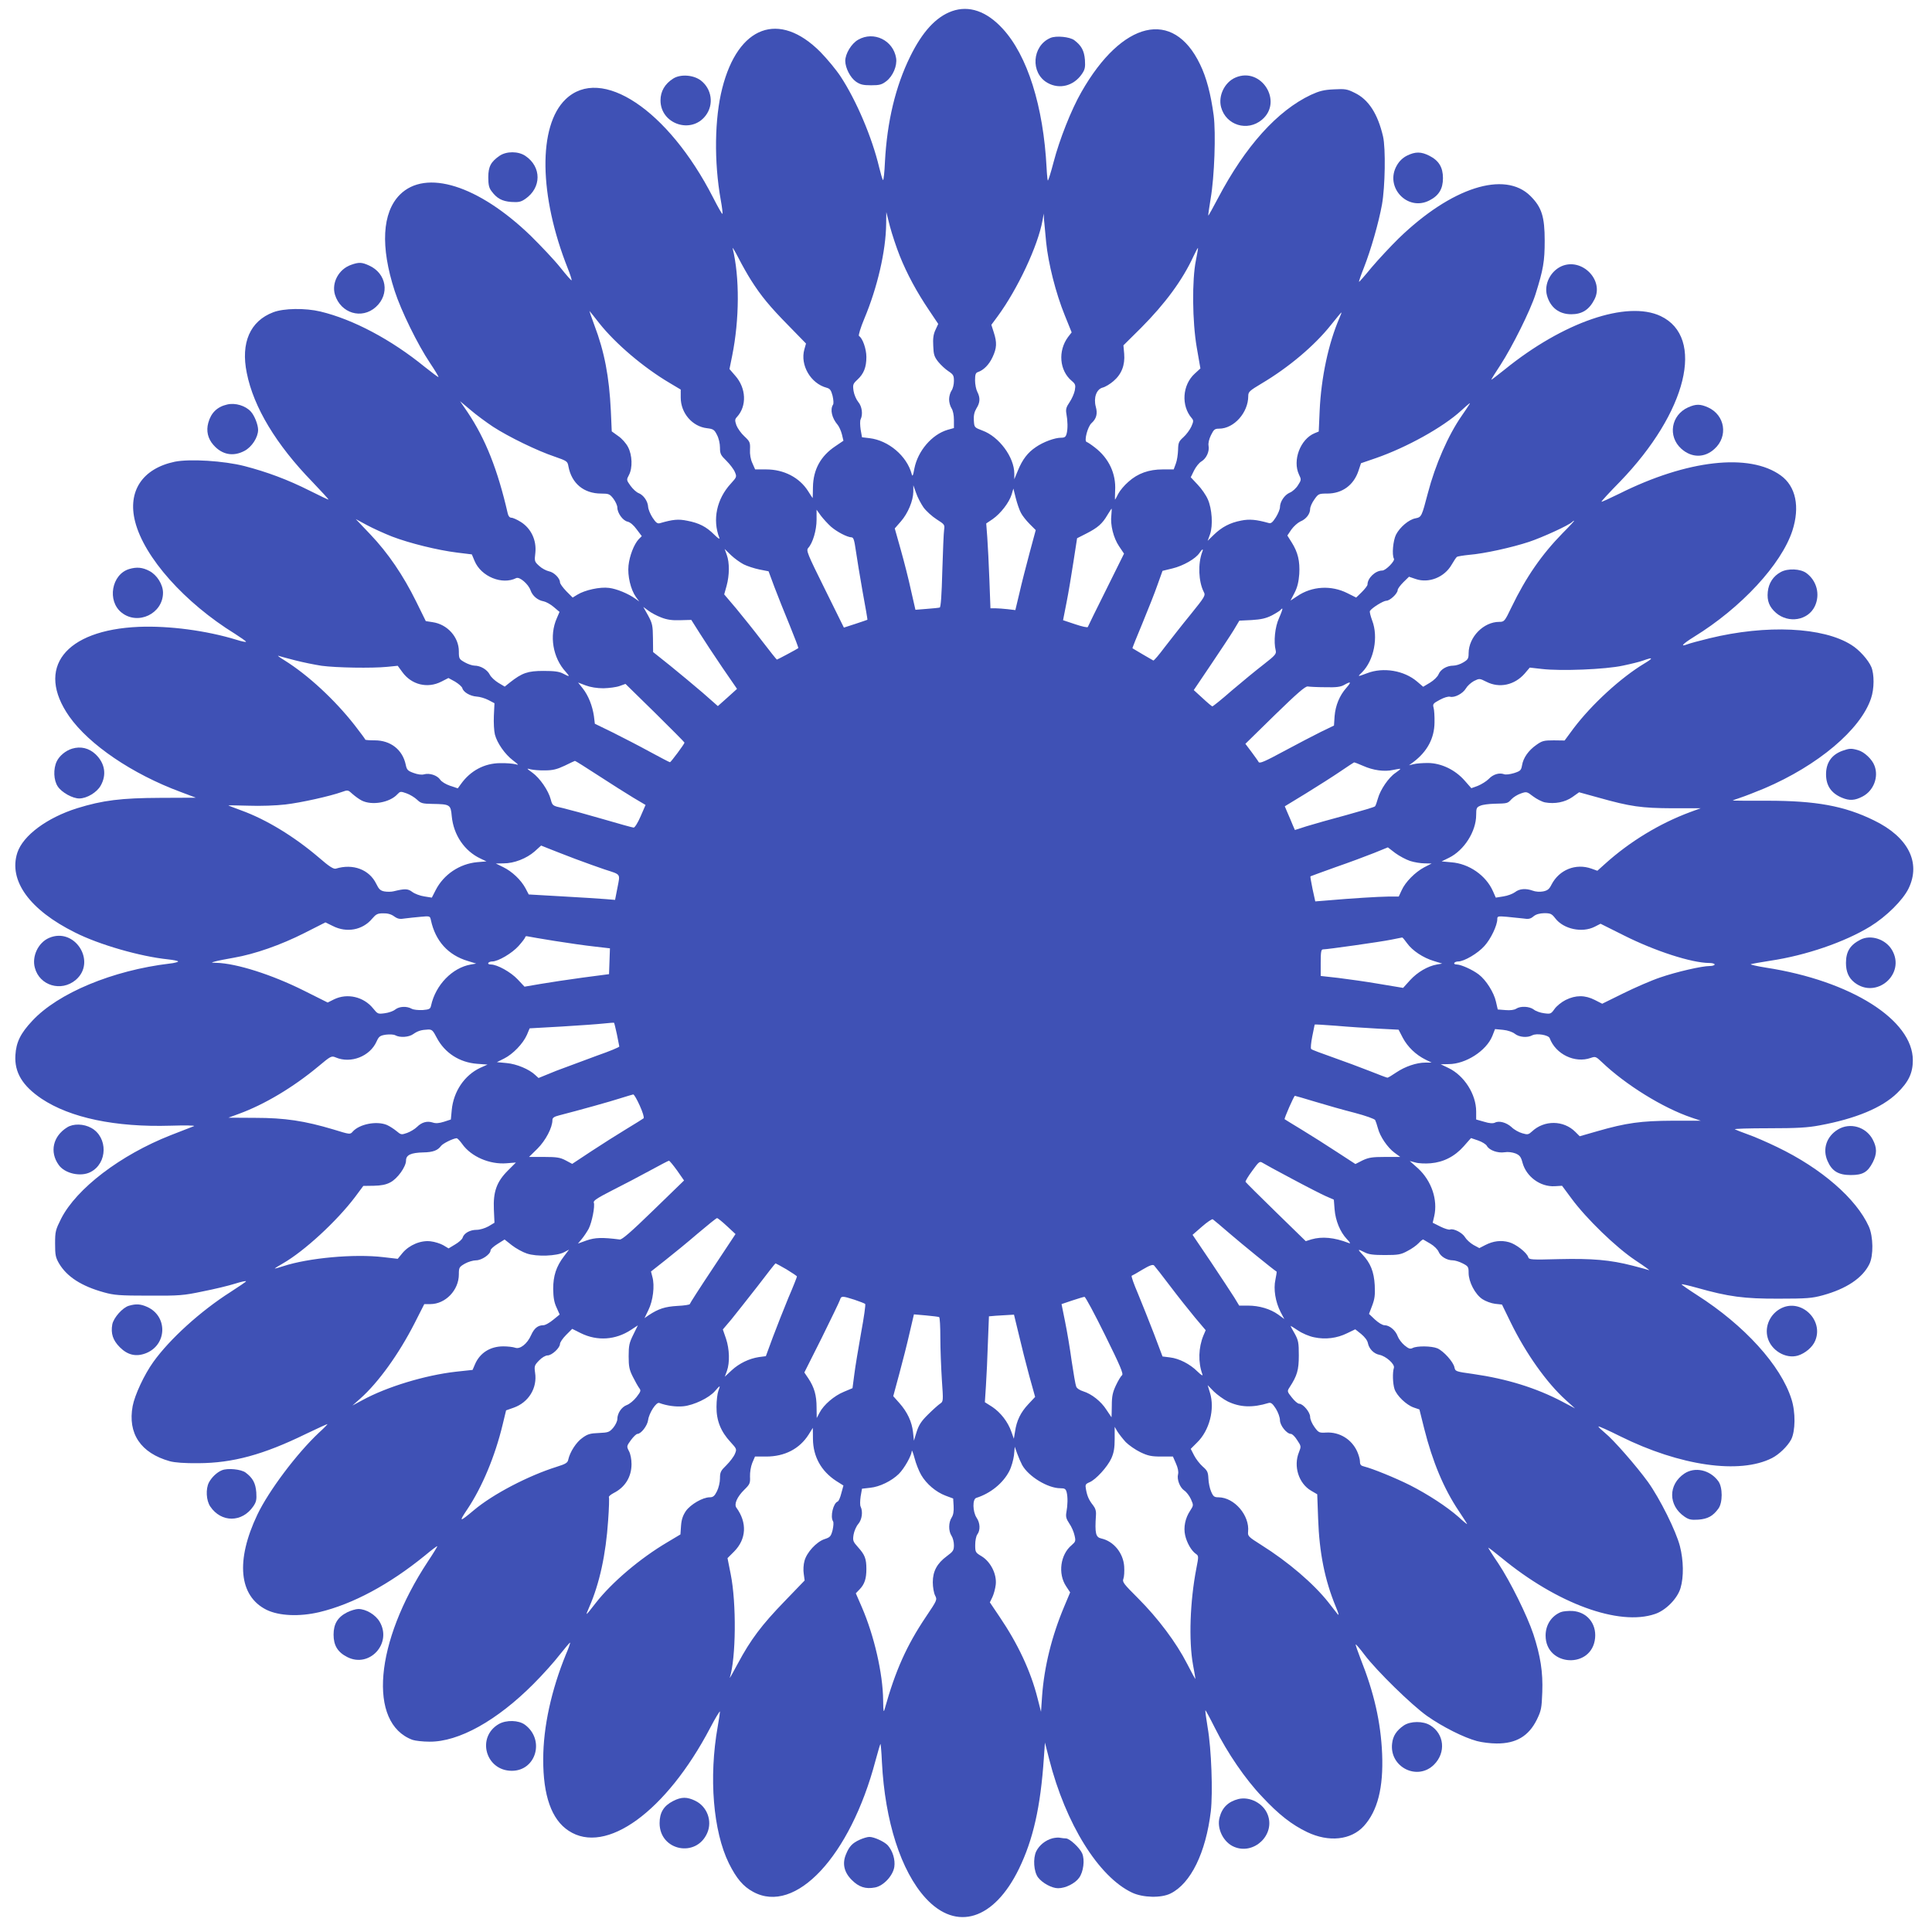 <?xml version="1.0" standalone="no"?>
<!DOCTYPE svg PUBLIC "-//W3C//DTD SVG 20010904//EN"
 "http://www.w3.org/TR/2001/REC-SVG-20010904/DTD/svg10.dtd">
<svg version="1.0" xmlns="http://www.w3.org/2000/svg"
 width="1280pt" height="1280pt" viewBox="0 0 1280 1280"
 preserveAspectRatio="xMidYMid meet">
<g transform="translate(0,1280) scale(0.1,-0.1)"
fill="#3f51b5" stroke="none">
<path d="M6307 12726 c-106 -38 -196 -136 -277 -301 -97 -197 -153 -431 -167
-697 -3 -71 -9 -125 -13 -121 -4 4 -15 42 -25 83 -47 199 -152 446 -257 605
-29 44 -89 116 -133 161 -273 274 -545 174 -650 -241 -51 -199 -55 -487 -10
-739 9 -49 14 -91 11 -93 -2 -3 -30 46 -62 109 -297 580 -742 877 -977 650
-183 -176 -177 -638 15 -1121 16 -40 27 -75 25 -78 -3 -2 -36 36 -75 85 -39
49 -128 143 -196 210 -347 335 -695 444 -867 272 -117 -118 -130 -343 -34
-638 42 -130 152 -355 234 -477 33 -49 58 -91 56 -93 -2 -2 -43 29 -92 68
-221 180 -473 314 -690 366 -100 24 -244 22 -313 -5 -153 -58 -216 -202 -175
-402 45 -227 195 -475 434 -721 62 -65 111 -118 107 -118 -3 0 -59 26 -124 59
-145 73 -282 124 -432 163 -136 35 -363 49 -462 29 -214 -45 -314 -195 -263
-396 60 -238 329 -539 663 -745 39 -25 72 -48 72 -52 0 -3 -28 2 -62 13 -202
62 -450 94 -648 86 -491 -21 -686 -273 -461 -594 132 -187 417 -381 738 -500
l101 -38 -236 -1 c-260 -1 -381 -16 -552 -69 -199 -63 -357 -180 -395 -294
-60 -184 80 -379 382 -529 160 -81 432 -159 616 -178 37 -4 67 -10 67 -14 0
-4 -26 -11 -57 -14 -376 -45 -738 -195 -909 -379 -78 -83 -107 -142 -112 -228
-7 -114 47 -203 173 -288 190 -127 490 -190 855 -179 96 3 166 2 155 -3 -11
-4 -80 -31 -154 -60 -333 -131 -624 -353 -726 -553 -37 -74 -40 -85 -40 -165
0 -76 3 -92 27 -133 52 -87 148 -149 296 -190 68 -19 104 -22 297 -22 204 -1
230 1 358 28 77 15 172 38 213 51 41 13 74 20 74 16 0 -3 -47 -35 -103 -71
-198 -126 -402 -311 -511 -463 -61 -85 -123 -219 -137 -292 -34 -182 53 -312
246 -366 33 -9 98 -14 190 -13 226 1 430 56 712 194 79 38 143 67 143 65 0 -2
-25 -28 -57 -57 -148 -139 -333 -386 -408 -543 -145 -305 -122 -539 60 -630
83 -41 218 -47 350 -16 222 53 464 183 700 375 43 36 80 64 82 62 2 -1 -26
-47 -62 -101 -353 -535 -399 -1072 -102 -1182 18 -6 68 -12 112 -12 194 -2
447 139 690 383 61 61 139 148 174 194 36 45 66 81 68 79 2 -2 -10 -37 -27
-76 -97 -237 -151 -482 -151 -696 -1 -241 55 -400 168 -474 247 -164 647 127
938 681 35 67 65 116 65 108 0 -8 -7 -53 -15 -99 -60 -337 -30 -694 74 -906
50 -100 94 -153 161 -189 280 -153 643 236 810 868 16 59 31 110 33 112 2 2 7
-52 10 -121 20 -391 126 -722 290 -901 204 -222 453 -144 618 195 94 194 143
409 165 736 l7 100 28 -110 c109 -428 327 -779 549 -884 72 -34 193 -37 255
-6 134 66 234 270 267 545 14 125 4 413 -21 555 -10 61 -17 112 -15 114 1 2
30 -51 63 -117 83 -166 202 -340 313 -456 110 -118 196 -185 298 -234 144 -69
291 -53 376 40 91 101 130 254 121 478 -9 210 -53 405 -144 633 -19 49 -33 90
-31 92 2 2 28 -28 58 -68 81 -107 312 -333 415 -406 104 -73 244 -143 330
-166 33 -9 92 -16 130 -16 130 -1 213 49 267 158 29 60 32 75 36 182 5 133
-12 240 -59 384 -41 123 -153 350 -233 470 -37 54 -66 101 -66 103 0 3 39 -27
88 -67 367 -303 778 -454 1017 -372 72 24 149 103 169 172 22 74 20 182 -4
277 -26 101 -132 314 -212 426 -78 107 -227 278 -285 325 -24 20 -43 38 -43
42 0 4 65 -25 145 -65 395 -196 791 -253 1005 -144 47 24 103 78 127 123 28
55 30 180 2 267 -70 223 -311 489 -626 690 -56 36 -102 68 -102 71 -1 3 45 -7
102 -23 209 -59 312 -73 542 -72 185 0 220 3 290 22 158 43 265 115 310 207
28 56 26 182 -3 248 -83 185 -314 386 -607 527 -66 32 -153 70 -194 84 -41 15
-80 30 -87 34 -7 4 94 7 224 7 186 0 258 4 337 19 239 44 415 117 515 215 75
73 103 132 103 217 0 267 -410 526 -972 613 -64 10 -109 21 -101 23 8 3 66 13
129 23 235 35 492 123 662 227 107 66 216 174 254 252 83 172 -3 341 -230 451
-196 96 -384 130 -707 130 -126 0 -228 0 -228 1 0 2 24 10 53 20 28 9 99 37
157 61 354 151 637 389 706 596 22 64 22 160 2 208 -20 47 -81 115 -132 146
-187 119 -564 136 -941 44 -66 -16 -132 -34 -147 -40 -50 -19 -30 3 44 49 314
193 580 481 653 704 51 158 23 294 -77 366 -207 150 -620 104 -1070 -121 -65
-32 -118 -56 -118 -53 0 4 55 64 123 133 444 460 566 956 269 1097 -223 105
-646 -40 -1034 -355 -49 -39 -88 -69 -88 -67 0 3 27 47 61 98 79 122 198 361
232 468 52 165 61 219 61 355 0 160 -20 222 -94 296 -171 171 -525 57 -873
-280 -54 -53 -135 -140 -180 -193 -44 -54 -82 -97 -83 -95 -2 2 12 43 32 93
47 120 98 298 120 419 21 118 25 373 7 451 -35 150 -96 245 -188 289 -50 25
-63 27 -138 23 -67 -3 -96 -11 -151 -36 -223 -105 -435 -340 -617 -686 -34
-64 -62 -116 -64 -114 -1 2 6 53 16 113 25 145 35 432 20 550 -19 141 -48 253
-91 340 -177 368 -515 289 -785 -184 -67 -116 -146 -316 -185 -466 -18 -69
-35 -123 -38 -121 -2 3 -6 40 -8 83 -21 409 -127 746 -292 924 -106 115 -222
155 -335 115z m-346 -1621 c49 -122 113 -240 194 -360 l61 -91 -18 -39 c-14
-29 -18 -58 -15 -107 2 -57 7 -72 33 -105 17 -21 47 -49 67 -62 33 -22 37 -29
37 -65 0 -23 -7 -52 -16 -64 -9 -13 -16 -39 -16 -58 0 -19 7 -45 16 -59 10
-15 16 -46 16 -77 l0 -54 -43 -12 c-103 -31 -196 -139 -219 -256 -9 -50 -13
-56 -18 -36 -32 119 -153 222 -279 237 l-50 6 -9 51 c-4 28 -5 59 0 68 16 33
9 86 -16 115 -13 16 -27 48 -31 73 -6 42 -4 47 26 75 42 39 59 82 59 150 0 53
-25 125 -49 139 -5 4 10 54 35 114 87 207 143 449 145 628 l1 79 24 -95 c14
-52 43 -140 65 -195z m970 90 c14 -140 64 -338 123 -483 l46 -114 -24 -31
c-68 -92 -57 -222 24 -290 25 -21 27 -28 21 -63 -4 -21 -20 -57 -35 -79 -22
-32 -26 -47 -21 -75 9 -49 10 -100 2 -132 -6 -23 -13 -28 -37 -28 -42 0 -118
-28 -167 -62 -54 -36 -89 -82 -119 -155 l-24 -58 0 37 c0 109 -101 245 -210
285 -55 21 -55 21 -58 67 -2 34 3 56 17 80 25 39 26 71 6 110 -8 15 -15 50
-15 76 0 39 4 50 19 55 37 12 74 49 97 99 28 60 30 96 8 164 l-16 50 40 54
c134 182 269 470 299 638 l8 45 2 -40 c2 -22 8 -89 14 -150z m-1956 -250 c67
-106 126 -177 247 -300 l118 -121 -11 -39 c-29 -104 42 -226 148 -254 22 -6
29 -16 39 -53 6 -27 8 -52 3 -59 -21 -33 -7 -90 31 -134 9 -11 22 -39 28 -63
l10 -42 -53 -36 c-98 -65 -147 -155 -149 -271 -1 -40 -1 -73 -2 -73 -1 0 -14
21 -30 46 -57 90 -160 144 -278 144 l-73 0 -18 41 c-12 25 -18 59 -16 91 2 47
-1 53 -37 87 -22 20 -45 53 -53 73 -11 33 -11 40 4 56 66 72 61 191 -12 273
l-38 44 18 89 c48 239 50 519 3 711 -3 11 15 -18 39 -65 24 -47 61 -112 82
-145z m2948 129 c-26 -128 -24 -405 6 -577 l24 -138 -37 -34 c-83 -75 -92
-213 -20 -296 12 -14 12 -21 -3 -55 -10 -22 -34 -54 -53 -71 -30 -27 -34 -36
-35 -84 -1 -30 -7 -71 -15 -91 l-14 -38 -73 0 c-91 0 -165 -26 -227 -82 -26
-22 -56 -58 -67 -79 -11 -22 -20 -39 -22 -39 -1 0 0 27 1 59 7 113 -42 216
-135 287 -23 18 -47 34 -54 36 -18 6 7 102 33 125 32 29 41 62 28 108 -16 59
4 116 45 127 17 4 49 23 72 43 54 46 77 106 71 181 l-5 56 117 116 c160 161
275 317 347 474 15 32 28 56 30 55 1 -2 -5 -39 -14 -83z m-3953 -415 c107
-135 293 -294 468 -397 l72 -43 0 -53 c0 -103 77 -192 174 -203 42 -5 49 -10
66 -44 12 -22 20 -58 20 -84 0 -42 5 -51 43 -88 23 -23 49 -57 56 -75 13 -31
12 -33 -27 -76 -94 -102 -123 -239 -76 -360 4 -11 -10 -2 -34 22 -52 52 -100
77 -179 92 -58 12 -94 9 -180 -16 -17 -5 -27 2 -50 37 -15 23 -28 55 -29 71
-2 37 -30 78 -63 91 -14 5 -38 27 -54 49 -27 38 -27 39 -10 71 25 47 22 132
-6 185 -12 24 -41 57 -65 73 l-43 31 -6 136 c-11 227 -42 391 -110 570 -19 51
-33 92 -32 92 1 0 30 -36 65 -81z m4904 34 c-72 -166 -121 -393 -131 -615 l-6
-137 -27 -11 c-95 -39 -148 -180 -104 -274 16 -33 16 -36 -6 -70 -12 -20 -37
-43 -55 -50 -35 -15 -65 -60 -65 -97 0 -12 -12 -42 -27 -66 -22 -34 -32 -43
-48 -38 -82 23 -128 27 -182 16 -74 -14 -128 -43 -180 -93 l-42 -41 16 44 c20
58 13 169 -15 231 -11 26 -41 70 -67 97 l-46 49 22 45 c12 24 34 52 49 60 33
20 54 67 47 104 -3 16 3 44 16 70 19 38 25 43 54 43 98 0 193 106 193 216 0
28 8 35 88 83 179 106 351 251 459 387 37 46 68 84 70 84 2 0 -4 -17 -13 -37z
m-5608 -720 c103 -67 294 -160 408 -198 83 -29 86 -31 92 -65 21 -113 102
-180 217 -180 50 0 57 -3 81 -34 14 -19 26 -45 26 -58 0 -37 37 -88 68 -94 17
-4 40 -23 60 -51 l34 -45 -21 -21 c-31 -34 -60 -109 -67 -174 -7 -68 14 -158
49 -208 l22 -30 -25 18 c-49 35 -125 66 -175 72 -59 8 -160 -14 -210 -45 l-31
-19 -42 42 c-23 24 -42 50 -42 59 0 27 -40 67 -73 73 -18 4 -47 19 -64 35 -32
29 -33 31 -26 89 8 82 -28 159 -95 202 -25 16 -54 29 -64 29 -11 0 -20 10 -24
28 -67 291 -147 493 -266 671 l-50 73 68 -57 c37 -32 105 -82 150 -112z m6467
145 c-4 -7 -26 -40 -49 -73 -89 -128 -175 -324 -224 -512 -41 -156 -42 -159
-82 -167 -44 -8 -103 -58 -129 -108 -20 -40 -28 -135 -14 -159 10 -14 -54 -79
-77 -79 -46 0 -98 -50 -98 -93 0 -7 -17 -29 -38 -50 l-37 -36 -58 29 c-107 54
-235 47 -333 -20 l-44 -29 27 52 c19 37 27 73 31 124 5 85 -9 144 -50 209
l-29 46 27 40 c15 21 42 45 59 53 38 15 65 50 65 83 0 13 12 41 28 63 26 37
29 39 85 39 99 0 175 55 207 150 l17 51 99 34 c204 71 444 204 564 314 58 53
66 58 53 39z m-3615 -679 c18 -25 58 -61 88 -80 52 -33 54 -36 49 -69 -3 -19
-8 -142 -12 -273 -4 -159 -10 -240 -17 -242 -6 -2 -45 -6 -86 -9 l-75 -6 -29
127 c-15 71 -46 192 -68 270 l-40 142 41 47 c46 53 81 135 82 197 l0 42 18
-50 c9 -28 32 -71 49 -96z m646 -37 c9 -18 35 -51 58 -74 l40 -40 -41 -152
c-22 -83 -53 -202 -67 -265 l-27 -113 -51 6 c-28 3 -65 6 -82 6 l-32 0 -7 188
c-4 103 -10 229 -14 281 l-7 93 43 29 c53 37 109 110 125 162 l12 40 16 -64
c9 -35 24 -79 34 -97z m599 -15 c-8 -64 14 -151 51 -206 l33 -49 -118 -238
c-66 -131 -120 -243 -122 -248 -2 -5 -39 3 -83 18 l-81 27 23 117 c13 64 33
187 46 271 l24 155 63 32 c74 38 104 64 138 122 14 23 26 42 28 42 1 0 0 -19
-2 -43z m-1858 -76 c40 -35 108 -70 136 -71 14 0 19 -18 29 -87 7 -49 27 -171
45 -273 19 -101 33 -185 32 -186 -1 -1 -37 -13 -79 -27 l-77 -25 -126 255
c-118 238 -125 256 -110 273 30 33 55 117 55 187 l0 66 28 -39 c16 -21 46 -54
67 -73z m-2907 -66 c115 -44 301 -90 430 -106 l98 -12 18 -43 c43 -104 183
-161 276 -114 22 11 81 -40 95 -81 13 -37 47 -66 87 -73 15 -3 45 -19 66 -37
l39 -33 -18 -42 c-51 -115 -27 -262 60 -356 29 -33 26 -34 -20 -10 -25 13 -58
17 -129 17 -103 0 -141 -13 -221 -76 l-35 -28 -42 25 c-23 14 -49 38 -57 54
-17 34 -62 60 -101 60 -14 0 -44 10 -65 22 -37 21 -39 24 -39 73 0 94 -76 179
-174 193 l-45 7 -64 130 c-86 174 -186 321 -303 444 l-97 102 74 -40 c41 -22
116 -56 167 -76z m7755 23 c-139 -142 -243 -292 -339 -491 -45 -94 -48 -97
-81 -97 -104 0 -202 -100 -203 -207 0 -36 -4 -43 -36 -62 -19 -12 -49 -21 -65
-21 -43 0 -84 -24 -98 -57 -6 -16 -32 -41 -57 -56 l-45 -27 -41 35 c-86 73
-223 96 -330 55 -67 -25 -66 -25 -33 7 78 79 108 233 66 342 -11 30 -18 58
-15 63 13 21 89 68 109 68 24 0 75 48 75 71 0 8 17 31 38 52 l37 36 44 -15
c87 -30 190 11 238 94 15 26 31 50 36 53 5 3 41 9 80 13 101 8 285 49 397 86
90 30 264 110 285 131 5 5 11 9 14 9 3 0 -31 -37 -76 -82z m-5426 -207 c24
-12 70 -27 104 -34 l61 -12 39 -105 c22 -58 67 -171 101 -253 33 -81 59 -149
57 -151 -9 -7 -138 -76 -142 -76 -2 0 -46 55 -98 123 -51 67 -129 164 -172
216 l-79 93 16 57 c19 70 20 153 1 205 l-14 39 42 -41 c23 -22 61 -49 84 -61z
m3038 82 c-29 -77 -25 -195 10 -264 13 -24 9 -31 -87 -150 -56 -68 -132 -166
-171 -216 -38 -51 -72 -91 -76 -89 -5 2 -132 77 -138 81 -2 1 28 75 66 166 37
90 83 205 100 255 l33 92 66 16 c71 17 155 65 179 103 18 27 28 30 18 6z
m-3584 -434 c38 -15 73 -20 126 -18 l73 2 55 -87 c30 -48 98 -151 151 -229
l97 -141 -63 -57 -64 -57 -100 88 c-56 48 -152 128 -215 179 l-114 91 -1 92
c-1 84 -4 98 -32 150 l-32 57 34 -25 c18 -14 56 -34 85 -45z m4093 -4 c-27
-58 -37 -156 -22 -215 5 -22 -3 -32 -80 -92 -48 -37 -142 -114 -210 -172 -67
-59 -126 -106 -130 -106 -4 1 -33 25 -65 55 l-58 53 114 169 c62 92 131 196
151 229 l37 62 82 4 c63 4 94 11 134 31 28 15 55 32 58 37 4 6 9 9 11 7 2 -2
-8 -30 -22 -62z m-6518 -280 c50 -13 129 -29 175 -36 97 -13 332 -17 434 -7
l70 7 30 -41 c61 -85 167 -111 259 -64 l47 24 44 -24 c23 -14 45 -33 48 -43 7
-27 52 -53 95 -56 20 -1 55 -11 78 -23 l40 -21 -4 -83 c-2 -46 1 -102 7 -125
15 -57 67 -131 120 -171 39 -30 41 -32 15 -25 -16 4 -61 8 -101 7 -104 -1
-196 -50 -259 -138 l-21 -29 -51 17 c-29 10 -57 27 -66 41 -19 28 -70 45 -106
35 -16 -5 -43 -1 -70 9 -39 14 -45 21 -52 55 -21 99 -100 161 -205 161 -35 0
-63 2 -63 5 0 3 -32 46 -70 95 -133 170 -311 334 -465 430 -33 20 -51 34 -40
30 11 -4 61 -17 111 -30z m8938 -21 c-156 -94 -348 -270 -469 -430 l-59 -80
-72 1 c-65 0 -77 -3 -115 -30 -53 -37 -87 -86 -95 -135 -6 -33 -10 -38 -53
-52 -27 -8 -56 -12 -67 -7 -32 11 -72 -1 -101 -32 -15 -15 -47 -35 -71 -45
l-44 -16 -44 50 c-63 72 -155 116 -243 117 -36 0 -79 -3 -96 -8 l-30 -7 30 22
c91 69 138 157 139 261 1 40 -2 84 -6 98 -7 24 -3 29 40 52 29 16 57 24 69 21
30 -8 85 21 105 55 9 16 33 38 53 49 37 18 37 18 83 -5 86 -44 186 -22 253 54
l34 40 80 -9 c126 -15 423 -3 537 22 53 11 114 26 135 34 66 24 69 17 7 -20z
m-6896 -164 c37 1 85 7 107 15 l39 14 196 -192 c107 -106 195 -194 195 -197 0
-9 -90 -129 -96 -130 -4 0 -65 32 -135 70 -71 39 -182 96 -246 128 l-117 57
-6 50 c-10 69 -37 137 -74 184 l-31 39 50 -19 c32 -12 75 -19 118 -19z m4922
3 c-45 -51 -72 -116 -78 -188 l-4 -62 -87 -42 c-47 -23 -157 -81 -245 -128
-124 -67 -160 -83 -167 -72 -4 8 -26 38 -48 68 l-40 53 196 192 c148 144 201
190 217 188 12 -2 64 -5 116 -5 73 -2 102 2 125 15 46 26 50 21 15 -19z
m-4956 -581 c83 -54 187 -120 232 -147 l81 -48 -33 -76 c-18 -42 -39 -75 -46
-74 -7 0 -100 26 -206 57 -106 31 -224 63 -262 72 -69 15 -70 16 -81 57 -15
59 -72 142 -122 178 -39 28 -40 30 -12 22 17 -4 60 -8 96 -7 51 0 79 7 130 31
35 17 66 32 68 32 2 1 72 -43 155 -97z m5067 64 c67 -30 141 -40 199 -27 24 5
46 9 47 7 2 -2 -13 -14 -32 -27 -45 -30 -100 -111 -116 -169 -7 -25 -15 -48
-19 -52 -3 -5 -89 -30 -190 -58 -102 -27 -220 -61 -263 -74 l-78 -25 -14 32
c-7 18 -22 53 -33 78 l-20 47 141 86 c78 48 180 113 227 145 47 32 88 59 91
60 4 0 31 -10 60 -23z m-6634 -230 c68 -34 186 -13 236 42 18 19 21 20 60 6
23 -8 54 -27 70 -42 25 -24 36 -27 100 -28 119 -2 123 -4 130 -82 12 -124 84
-230 190 -280 l40 -19 -61 -5 c-118 -11 -223 -82 -276 -186 l-25 -49 -50 8
c-27 4 -63 17 -80 30 -29 22 -49 22 -123 4 -15 -4 -43 -4 -61 -1 -27 5 -37 15
-54 50 -46 95 -154 136 -268 101 -15 -4 -43 13 -113 74 -163 139 -348 252
-514 312 -45 17 -84 31 -85 33 -1 1 60 0 135 -2 75 -3 183 1 242 8 104 12 297
55 375 83 39 14 41 14 70 -13 17 -15 44 -35 62 -44z m7839 -12 c65 -12 132 1
181 35 l45 32 127 -35 c213 -60 286 -70 492 -71 l186 0 -71 -26 c-201 -75
-398 -194 -563 -343 l-50 -45 -39 14 c-104 37 -214 -7 -265 -106 -15 -30 -26
-39 -56 -45 -21 -4 -50 -2 -68 5 -47 17 -89 13 -118 -10 -15 -11 -49 -24 -77
-28 l-50 -8 -19 43 c-46 104 -158 182 -275 191 l-65 6 49 24 c101 50 180 175
180 284 0 45 3 51 28 61 15 7 56 12 92 13 89 2 88 2 114 30 13 14 41 31 62 38
37 13 40 13 81 -19 24 -18 59 -36 79 -40z m-6426 -374 c69 -26 157 -57 195
-70 111 -36 104 -26 86 -120 l-16 -82 -60 5 c-33 3 -162 11 -286 18 l-226 13
-22 42 c-30 55 -88 110 -147 139 l-49 24 52 1 c69 0 151 32 205 79 l43 39 50
-20 c28 -11 106 -42 175 -68z m5532 -14 c28 -9 71 -16 97 -16 l46 -1 -49 -25
c-60 -32 -126 -98 -150 -153 l-19 -41 -71 0 c-67 -1 -235 -11 -407 -26 l-75
-6 -18 82 c-9 45 -16 83 -14 84 2 1 77 29 167 61 90 31 205 74 255 94 l91 37
48 -37 c27 -20 72 -44 99 -53z m-6731 -367 c24 -17 38 -20 72 -14 23 3 70 8
104 11 62 6 62 5 68 -23 30 -138 114 -231 245 -270 l55 -17 -35 -6 c-123 -21
-234 -135 -264 -272 -5 -23 -11 -26 -57 -30 -28 -1 -60 2 -72 9 -32 18 -81 16
-108 -5 -13 -11 -45 -22 -70 -25 -45 -6 -47 -5 -77 32 -62 77 -171 103 -259
60 l-42 -21 -158 79 c-212 106 -445 180 -578 184 -39 1 -39 1 -10 9 17 5 73
16 125 25 138 24 310 84 468 164 l138 70 49 -24 c92 -47 198 -27 261 49 25 29
35 35 72 35 29 1 54 -6 73 -20z m7693 -13 c55 -72 178 -98 261 -56 l39 20 156
-78 c205 -103 446 -181 563 -182 20 0 37 -4 37 -10 0 -5 -14 -10 -31 -10 -54
0 -223 -39 -330 -76 -57 -19 -167 -67 -244 -105 l-140 -69 -49 25 c-65 33
-126 33 -193 0 -28 -14 -61 -41 -74 -60 -23 -32 -26 -34 -69 -28 -25 3 -56 14
-69 25 -28 21 -88 24 -116 5 -12 -8 -39 -12 -71 -9 l-51 4 -12 52 c-13 60 -66
144 -114 180 -42 32 -116 65 -145 66 -13 0 -20 4 -17 10 3 6 15 10 26 10 39 0
131 54 174 103 42 46 85 136 85 178 0 19 4 20 63 15 34 -3 82 -8 107 -11 37
-6 50 -3 70 14 17 14 40 20 71 21 41 0 50 -4 73 -34z m-6629 -150 c88 -14 206
-31 263 -37 l103 -12 -3 -86 -3 -85 -175 -23 c-96 -13 -222 -32 -280 -42
l-105 -18 -45 48 c-46 49 -136 99 -178 99 -13 0 -20 4 -17 10 3 6 15 10 26 10
39 0 131 54 175 103 24 27 44 53 44 59 0 5 8 7 18 4 9 -2 89 -16 177 -30z
m5647 -15 c35 -49 107 -97 178 -118 l55 -17 -35 -6 c-61 -11 -128 -50 -177
-103 l-47 -52 -156 26 c-86 15 -209 32 -273 40 l-117 13 0 88 c0 71 3 88 15
88 29 0 381 50 450 64 39 8 72 14 75 15 3 0 17 -17 32 -38z m-5235 -603 c8
-40 15 -77 16 -81 1 -5 -65 -32 -148 -61 -82 -30 -203 -75 -269 -100 l-118
-48 -22 20 c-40 38 -123 73 -190 79 l-64 6 48 24 c58 29 125 98 151 157 l18
43 213 12 c117 7 242 16 278 20 36 4 66 6 68 5 2 -1 10 -35 19 -76z m5043 37
l136 -7 28 -54 c32 -60 86 -112 150 -144 l41 -20 -41 0 c-60 0 -135 -26 -193
-65 -28 -19 -54 -35 -59 -35 -4 0 -57 20 -117 44 -61 24 -171 65 -245 91 -74
26 -139 50 -143 55 -5 4 -1 42 7 83 9 42 16 78 16 79 0 2 64 -2 143 -8 78 -7
203 -15 277 -19z m-6236 -61 c53 -100 150 -163 267 -172 l69 -5 -49 -22 c-104
-49 -176 -156 -188 -278 l-6 -64 -46 -15 c-32 -10 -54 -12 -74 -5 -37 12 -73
2 -104 -29 -14 -14 -44 -32 -66 -40 -38 -13 -40 -13 -71 13 -17 14 -45 32 -63
40 -68 28 -181 6 -226 -44 -17 -20 -18 -20 -128 14 -191 57 -321 77 -520 77
l-176 1 71 26 c169 62 358 175 523 312 86 72 89 73 118 61 99 -42 226 7 270
106 15 33 22 39 61 45 25 3 52 2 63 -4 31 -17 90 -13 119 8 30 21 53 28 97 30
27 1 33 -5 59 -55z m7142 27 c29 -23 83 -28 116 -10 29 15 107 2 115 -19 40
-107 167 -168 272 -131 31 11 35 9 74 -28 157 -150 404 -303 593 -367 l62 -21
-187 0 c-208 -1 -306 -14 -500 -70 l-115 -33 -29 29 c-78 78 -206 79 -287 3
-23 -21 -29 -23 -65 -12 -22 6 -54 24 -70 40 -34 31 -83 45 -111 30 -13 -6
-36 -5 -71 6 l-53 15 0 53 c0 114 -79 238 -183 288 l-52 25 52 1 c114 0 250
88 290 186 l18 46 53 -5 c31 -3 63 -14 78 -26z m-5797 -477 c19 -42 30 -78 25
-83 -5 -4 -56 -36 -114 -71 -58 -35 -162 -101 -232 -147 l-127 -84 -43 23
c-36 19 -58 23 -143 23 l-100 0 56 55 c54 54 99 139 99 190 0 14 11 22 43 30
136 35 344 93 408 114 41 13 79 24 84 25 6 1 25 -33 44 -75z m4477 26 c72 -22
189 -55 260 -73 72 -19 131 -40 135 -48 4 -8 12 -32 18 -54 14 -55 64 -128
110 -162 l38 -28 -101 0 c-86 0 -108 -4 -149 -23 l-47 -24 -123 80 c-67 44
-171 110 -232 147 -60 36 -111 68 -114 70 -4 5 62 155 68 155 3 0 64 -18 137
-40z m-5654 -279 c59 -84 182 -137 294 -128 l62 5 -53 -53 c-75 -75 -98 -141
-93 -258 l4 -88 -40 -24 c-24 -13 -57 -23 -79 -23 -43 0 -83 -22 -92 -52 -3
-11 -26 -31 -50 -45 l-43 -26 -35 21 c-19 11 -57 23 -84 26 -65 8 -141 -24
-186 -77 l-32 -39 -95 11 c-193 23 -497 -5 -664 -60 -31 -10 -56 -17 -56 -15
0 1 25 17 55 34 141 81 355 278 477 439 l55 74 69 1 c49 1 81 7 109 22 48 24
105 104 105 145 0 37 32 52 115 54 63 1 95 13 117 43 12 16 78 49 103 51 6 0
22 -17 37 -38z m6731 23 c26 -9 52 -25 58 -36 16 -29 72 -49 117 -42 24 4 51
0 73 -8 28 -12 36 -23 46 -61 25 -93 118 -161 213 -156 l49 3 63 -85 c98 -133
294 -323 423 -409 61 -40 101 -70 90 -65 -11 4 -60 17 -110 30 -147 38 -267
48 -486 43 -184 -5 -199 -4 -204 13 -10 31 -82 87 -127 99 -53 15 -106 8 -158
-19 l-39 -20 -39 21 c-21 12 -46 35 -55 50 -18 31 -77 61 -100 52 -8 -3 -37 6
-65 20 l-50 25 10 43 c25 109 -18 235 -107 317 l-55 49 38 -10 c20 -6 65 -8
100 -5 85 7 160 45 220 113 26 29 47 54 48 54 0 0 22 -7 47 -16z m-5307 -199
l46 -66 -203 -197 c-147 -143 -208 -196 -223 -194 -118 15 -163 13 -219 -6
l-58 -21 26 31 c14 17 34 47 45 67 22 43 43 151 34 174 -4 12 23 30 123 81 70
35 182 94 248 130 66 36 123 66 127 66 4 0 28 -29 54 -65z m4072 -54 c95 -51
197 -103 226 -116 l53 -23 5 -64 c6 -76 37 -150 81 -197 24 -25 27 -32 12 -26
-96 37 -176 44 -246 24 l-38 -12 -198 193 c-109 106 -199 196 -201 200 -2 4
18 38 45 74 44 61 49 64 68 52 11 -7 98 -55 193 -105z m-3742 -314 l57 -53
-151 -228 c-84 -126 -152 -232 -152 -236 0 -4 -37 -10 -82 -12 -82 -5 -124
-18 -191 -62 l-27 -19 26 54 c30 60 43 161 26 220 l-9 35 95 75 c52 41 149
120 215 177 66 56 123 102 128 102 4 0 34 -24 65 -53z m3334 -52 c79 -68 279
-231 308 -250 1 -1 -2 -25 -8 -53 -14 -63 0 -147 34 -214 l25 -47 -41 30 c-52
37 -125 59 -200 59 l-58 0 -32 53 c-18 28 -87 134 -154 234 l-123 182 62 54
c34 30 67 52 72 49 6 -4 57 -47 115 -97z m-4659 -130 c65 -22 198 -17 247 9
l32 17 -34 -45 c-51 -67 -71 -129 -71 -216 1 -55 6 -88 22 -122 l21 -47 -43
-35 c-24 -20 -53 -36 -65 -36 -36 0 -61 -20 -81 -65 -26 -59 -74 -96 -106 -84
-14 5 -49 9 -79 9 -87 0 -156 -44 -188 -121 l-15 -35 -111 -12 c-203 -23 -458
-100 -620 -189 l-65 -35 52 46 c121 108 255 295 359 498 l65 128 40 0 c100 0
189 92 189 197 0 45 2 49 40 71 21 12 55 22 74 22 37 0 96 40 96 66 0 8 21 27
47 43 l46 29 48 -38 c27 -21 72 -46 100 -55z m5986 65 c24 -14 48 -38 54 -53
13 -32 55 -57 94 -57 14 0 44 -9 65 -20 37 -19 40 -23 40 -63 0 -60 43 -142
91 -174 21 -14 59 -28 84 -31 l46 -5 59 -121 c100 -204 237 -397 363 -511 l62
-56 -85 45 c-173 91 -367 151 -590 183 -116 16 -118 17 -124 44 -7 36 -72 108
-113 126 -39 16 -136 17 -164 2 -16 -8 -26 -5 -54 18 -18 15 -39 43 -45 60
-14 39 -54 73 -87 73 -14 0 -40 16 -64 38 l-39 37 21 55 c17 45 20 70 17 135
-5 89 -28 147 -81 203 -35 37 -33 39 14 15 26 -14 58 -18 134 -18 89 0 106 3
150 27 28 14 61 38 74 52 14 15 27 25 30 24 3 -2 25 -14 48 -28z m-4266 -170
c38 -23 69 -44 69 -47 0 -4 -25 -68 -57 -142 -31 -75 -77 -192 -103 -261 l-46
-125 -46 -6 c-65 -10 -130 -41 -181 -88 l-45 -42 14 38 c20 56 17 145 -6 214
l-21 61 56 66 c30 37 108 136 173 219 64 84 118 153 120 153 2 0 35 -18 73
-40z m2541 -110 c52 -69 127 -163 165 -209 l71 -84 -15 -35 c-33 -80 -36 -177
-7 -257 5 -13 -6 -7 -32 18 -50 50 -122 87 -184 94 l-48 6 -57 151 c-32 83
-80 203 -106 266 -27 63 -46 116 -41 118 4 1 36 19 72 41 47 28 68 35 76 27 6
-6 54 -67 106 -136z m-2091 -91 c35 -12 67 -24 71 -28 4 -3 -8 -89 -27 -191
-18 -102 -39 -226 -45 -276 l-12 -91 -57 -24 c-64 -26 -134 -86 -161 -138
l-19 -36 -1 71 c0 79 -15 132 -54 191 l-27 40 115 229 c62 126 117 239 121
252 8 27 15 27 96 1z m1660 -234 c101 -204 123 -257 113 -266 -8 -6 -26 -36
-41 -68 -21 -45 -27 -71 -27 -133 -1 -43 -1 -78 -2 -78 0 0 -15 22 -33 49 -36
57 -99 106 -154 123 -23 7 -43 20 -47 32 -5 12 -18 88 -30 169 -11 82 -31 200
-44 263 l-23 114 71 24 c39 13 76 24 81 24 6 1 67 -113 136 -253z m-1099 119
c5 -3 8 -65 8 -137 0 -73 5 -197 10 -277 10 -144 10 -145 -12 -160 -12 -8 -48
-40 -79 -71 -45 -44 -61 -69 -76 -115 l-18 -59 -6 57 c-8 69 -37 132 -90 192
l-41 46 40 148 c22 81 53 203 68 270 l29 124 80 -7 c44 -4 83 -9 87 -11z m528
-116 c17 -73 48 -196 69 -273 l39 -140 -45 -48 c-51 -54 -78 -110 -88 -181
l-8 -48 -16 45 c-23 67 -72 129 -127 166 l-49 31 7 108 c4 59 10 187 13 284
l7 177 47 4 c25 2 62 4 83 5 l36 2 32 -132z m-2554 0 c-27 -54 -31 -73 -31
-143 0 -67 4 -89 27 -135 15 -30 34 -64 42 -75 14 -18 12 -23 -17 -61 -18 -23
-47 -47 -65 -53 -34 -13 -62 -54 -62 -93 0 -13 -12 -39 -27 -57 -26 -30 -33
-32 -95 -35 -57 -2 -75 -7 -109 -32 -41 -28 -83 -94 -94 -144 -4 -21 -16 -29
-77 -48 -188 -59 -422 -181 -548 -287 -98 -82 -102 -81 -43 7 98 147 183 351
233 559 l23 95 51 18 c98 35 157 130 141 232 -6 43 -4 49 26 80 19 20 43 34
57 34 28 0 82 50 82 76 0 10 18 37 40 59 l41 41 58 -29 c108 -53 229 -45 331
22 25 16 45 30 46 30 0 1 -13 -27 -30 -61z m4511 -18 c74 -16 152 -6 218 27
l54 26 39 -31 c24 -20 42 -43 45 -62 8 -37 39 -69 76 -76 44 -9 103 -62 96
-86 -10 -30 -8 -104 4 -141 15 -44 78 -105 127 -122 l38 -13 32 -128 c55 -218
129 -396 229 -545 30 -45 55 -84 55 -86 0 -3 -26 18 -57 47 -79 69 -200 148
-321 210 -98 49 -248 110 -304 124 -22 5 -28 12 -28 34 0 15 -9 45 -19 67 -37
80 -116 128 -203 124 -48 -3 -52 -1 -79 36 -16 22 -29 51 -29 68 0 31 -47 87
-73 87 -9 0 -30 18 -48 41 -32 40 -32 42 -15 68 50 77 61 114 61 211 0 85 -3
100 -27 144 -16 27 -28 50 -28 52 0 1 22 -12 50 -31 28 -19 75 -39 107 -45z
m-3948 -356 c-6 -16 -12 -63 -12 -104 -1 -91 28 -164 93 -234 41 -45 42 -47
29 -78 -7 -18 -33 -52 -56 -75 -38 -37 -43 -46 -43 -88 0 -26 -9 -63 -20 -85
-16 -32 -26 -40 -48 -40 -46 0 -127 -47 -158 -91 -20 -30 -29 -56 -32 -98 l-4
-57 -87 -52 c-181 -107 -367 -265 -474 -402 -71 -91 -71 -92 -43 -27 68 155
110 349 125 573 6 81 8 151 5 155 -2 5 12 17 33 28 75 38 117 107 117 191 0
32 -7 68 -17 86 -16 31 -16 33 13 73 17 23 36 41 43 41 24 0 66 54 71 92 6 46
54 121 74 113 48 -18 110 -27 159 -22 70 7 172 56 210 101 15 18 29 32 31 31
1 -1 -3 -15 -9 -31z m3375 -69 c81 -39 164 -43 271 -10 16 4 26 -4 48 -38 15
-24 27 -58 27 -76 0 -35 45 -91 73 -91 8 0 27 -18 41 -41 27 -40 27 -42 12
-80 -38 -93 -2 -207 80 -255 l41 -24 6 -163 c8 -226 44 -405 117 -582 19 -45
23 -62 12 -49 -9 12 -37 47 -61 78 -98 124 -266 268 -446 381 -84 53 -89 58
-86 87 11 108 -91 227 -196 228 -28 0 -35 5 -49 38 -9 20 -17 59 -18 86 -2 43
-7 53 -38 80 -19 17 -45 50 -57 74 l-22 43 41 41 c83 80 120 223 86 332 l-15
49 41 -42 c23 -22 64 -52 92 -66z m-676 -269 c21 -21 64 -51 97 -67 50 -24 73
-29 138 -29 l78 0 20 -46 c13 -29 18 -55 14 -71 -9 -35 12 -88 41 -108 14 -9
34 -35 44 -57 18 -41 18 -41 -5 -77 -33 -49 -45 -111 -33 -163 11 -49 41 -102
70 -122 20 -14 20 -16 4 -98 -42 -217 -51 -477 -22 -638 9 -47 16 -89 16 -93
0 -4 -25 41 -55 100 -71 139 -192 301 -325 434 -96 96 -106 108 -97 130 5 13
7 49 5 81 -6 89 -70 167 -151 185 -38 8 -44 34 -36 155 2 27 -4 46 -19 65 -27
34 -39 60 -47 105 -6 32 -4 36 24 48 41 17 118 101 144 158 16 36 22 67 22
128 l0 81 18 -31 c11 -17 35 -48 55 -70z m-2072 21 c1 -117 54 -213 153 -278
l49 -31 -14 -51 c-7 -29 -18 -53 -24 -55 -29 -10 -51 -99 -31 -131 5 -7 3 -32
-3 -59 -11 -41 -16 -47 -53 -59 -54 -18 -118 -88 -133 -144 -7 -24 -9 -62 -5
-86 l6 -44 -133 -138 c-152 -157 -225 -254 -310 -413 -33 -62 -57 -104 -53
-93 41 128 45 493 6 686 l-21 106 44 44 c81 82 87 191 15 290 -17 23 4 72 53
120 36 35 39 43 37 86 -1 28 5 66 15 91 l18 42 74 0 c123 0 221 51 281 145 15
25 28 45 28 45 0 0 1 -33 1 -73z m1386 -173 c42 -76 170 -154 253 -154 29 0
36 -4 42 -27 8 -33 7 -84 -2 -133 -5 -28 -1 -43 19 -73 15 -21 30 -56 35 -79
9 -38 7 -42 -19 -65 -75 -62 -92 -189 -37 -272 l27 -41 -39 -93 c-83 -197
-133 -400 -147 -595 l-7 -103 -23 90 c-45 179 -130 360 -252 540 l-64 95 17
35 c9 19 19 56 22 82 8 69 -33 151 -93 188 -42 25 -43 28 -43 76 0 28 6 58 14
69 21 28 19 76 -5 111 -26 40 -28 123 -2 131 95 30 178 98 219 178 14 27 27
74 31 105 l5 56 16 -45 c9 -25 24 -59 33 -76z m-669 -66 c35 -60 98 -113 161
-137 l51 -19 3 -50 c2 -35 -2 -59 -13 -76 -21 -32 -22 -89 -1 -121 9 -13 16
-41 16 -62 0 -34 -5 -42 -47 -73 -65 -48 -93 -100 -93 -173 0 -32 7 -71 15
-87 15 -29 14 -31 -60 -141 -128 -190 -203 -358 -273 -609 -8 -30 -10 -21 -11
57 -2 176 -59 425 -141 615 l-40 92 25 26 c33 34 45 71 45 135 0 68 -10 94
-55 144 -34 38 -36 44 -30 83 4 24 18 56 31 71 25 29 32 82 16 115 -5 9 -4 40
0 68 l9 51 53 6 c64 6 143 45 191 92 37 37 84 121 86 152 0 10 8 -11 18 -47 9
-36 29 -86 44 -112z"/>
<path d="M5686 12537 c-45 -25 -86 -93 -86 -141 1 -47 33 -110 71 -137 28 -19
46 -24 100 -24 56 0 71 4 101 27 44 34 73 102 65 153 -19 118 -148 181 -251
122z"/>
<path d="M6960 12549 c-123 -52 -135 -233 -20 -298 80 -45 174 -20 228 59 20
29 23 44 20 93 -5 61 -23 95 -71 131 -30 22 -119 31 -157 15z"/>
<path d="M4461 12280 c-56 -35 -85 -85 -85 -145 0 -157 204 -226 299 -101 56
73 41 177 -32 233 -49 37 -134 43 -182 13z"/>
<path d="M8185 12286 c-72 -31 -115 -121 -95 -196 32 -120 175 -164 271 -83
142 120 -5 353 -176 279z"/>
<path d="M3310 11768 c-58 -40 -75 -72 -75 -143 0 -49 5 -70 21 -91 36 -49 70
-67 131 -72 49 -3 64 0 93 20 108 74 109 212 1 285 -47 32 -125 32 -171 1z"/>
<path d="M9322 11769 c-28 -14 -51 -36 -67 -64 -84 -143 69 -308 215 -233 63
32 90 77 90 148 0 71 -27 116 -90 148 -55 28 -93 28 -148 1z"/>
<path d="M2325 11045 c-81 -29 -129 -118 -106 -197 38 -124 178 -166 271 -82
94 85 71 223 -45 275 -48 22 -67 23 -120 4z"/>
<path d="M10345 11036 c-73 -33 -116 -119 -96 -193 22 -80 80 -125 161 -125
72 0 119 30 154 99 65 128 -85 278 -219 219z"/>
<path d="M1505 10120 c-66 -15 -107 -55 -125 -121 -15 -54 -3 -105 34 -147 57
-65 131 -79 206 -39 49 26 90 90 90 139 0 34 -24 95 -48 121 -35 39 -103 60
-157 47z"/>
<path d="M11184 10101 c-113 -51 -136 -192 -45 -274 68 -61 154 -62 220 -1 92
83 70 224 -43 275 -52 23 -80 23 -132 0z"/>
<path d="M856 9030 c-117 -35 -148 -212 -50 -289 109 -86 274 -6 274 132 0 54
-40 118 -90 144 -45 24 -84 28 -134 13z"/>
<path d="M11798 9010 c-50 -27 -80 -73 -86 -131 -6 -60 10 -100 54 -139 83
-72 213 -51 258 44 36 77 13 168 -56 219 -39 29 -123 33 -170 7z"/>
<path d="M478 7840 c-43 -13 -84 -47 -102 -84 -24 -50 -21 -126 7 -167 26 -39
97 -79 142 -79 50 0 117 40 142 85 41 72 28 149 -34 208 -44 41 -98 54 -155
37z"/>
<path d="M12207 7826 c-72 -26 -109 -79 -109 -156 0 -75 34 -125 105 -155 50
-21 86 -19 137 8 73 38 108 129 79 204 -15 42 -68 92 -109 103 -45 13 -57 12
-103 -4z"/>
<path d="M325 6586 c-72 -31 -115 -122 -94 -198 31 -118 174 -161 270 -81 142
120 -5 353 -176 279z"/>
<path d="M12325 6574 c-68 -35 -95 -79 -95 -154 0 -58 18 -99 56 -129 145
-114 342 56 249 215 -42 72 -141 104 -210 68z"/>
<path d="M445 5331 c-94 -58 -118 -163 -56 -249 40 -57 146 -81 211 -47 113
58 116 230 5 292 -50 28 -119 30 -160 4z"/>
<path d="M12177 5317 c-76 -46 -104 -130 -69 -209 29 -67 72 -93 154 -93 80 0
112 19 146 85 28 56 28 96 -1 151 -45 84 -150 114 -230 66z"/>
<path d="M854 4149 c-42 -12 -101 -79 -110 -123 -11 -61 4 -106 50 -152 52
-52 108 -65 174 -39 139 56 144 244 8 306 -45 20 -74 22 -122 8z"/>
<path d="M11802 4133 c-73 -36 -112 -119 -91 -195 23 -85 120 -143 201 -119
48 15 97 56 114 98 58 137 -92 281 -224 216z"/>
<path d="M1470 3059 c-33 -13 -68 -47 -86 -81 -22 -43 -18 -119 9 -159 73
-108 211 -107 285 1 20 29 23 44 20 93 -5 61 -23 95 -71 131 -30 22 -119 31
-157 15z"/>
<path d="M11159 3037 c-108 -73 -107 -211 1 -285 29 -20 44 -23 93 -20 61 5
95 23 131 72 30 39 30 143 0 183 -55 75 -155 97 -225 50z"/>
<path d="M2300 2118 c-63 -32 -90 -77 -90 -148 0 -71 27 -116 90 -148 147 -76
300 90 215 234 -27 46 -90 84 -141 84 -16 0 -50 -10 -74 -22z"/>
<path d="M10340 2119 c-62 -26 -100 -85 -100 -155 0 -207 308 -223 328 -16 9
97 -55 173 -151 179 -29 1 -63 -2 -77 -8z"/>
<path d="M3305 1378 c-150 -87 -88 -310 86 -310 161 0 220 206 87 305 -42 31
-123 33 -173 5z"/>
<path d="M9300 1368 c-48 -33 -72 -70 -77 -120 -18 -156 168 -249 278 -139 80
80 68 203 -25 260 -47 30 -132 29 -176 -1z"/>
<path d="M4460 868 c-63 -32 -90 -77 -90 -147 0 -183 244 -232 316 -64 34 79
-1 174 -79 212 -55 27 -92 27 -147 -1z"/>
<path d="M8205 881 c-67 -17 -108 -56 -125 -122 -20 -74 26 -166 97 -195 131
-55 273 80 222 213 -28 75 -118 122 -194 104z"/>
<path d="M5695 611 c-48 -22 -69 -44 -90 -96 -26 -61 -13 -120 39 -171 46 -46
91 -61 153 -49 56 10 119 78 128 136 7 48 -10 105 -43 143 -22 24 -90 56 -122
56 -14 0 -43 -9 -65 -19z"/>
<path d="M6974 621 c-47 -12 -89 -46 -109 -87 -22 -47 -16 -134 12 -172 28
-37 91 -72 133 -72 50 0 113 32 140 70 28 39 38 117 20 160 -15 36 -83 100
-108 100 -9 0 -26 2 -37 4 -11 3 -34 1 -51 -3z"/>
</g>
</svg>
